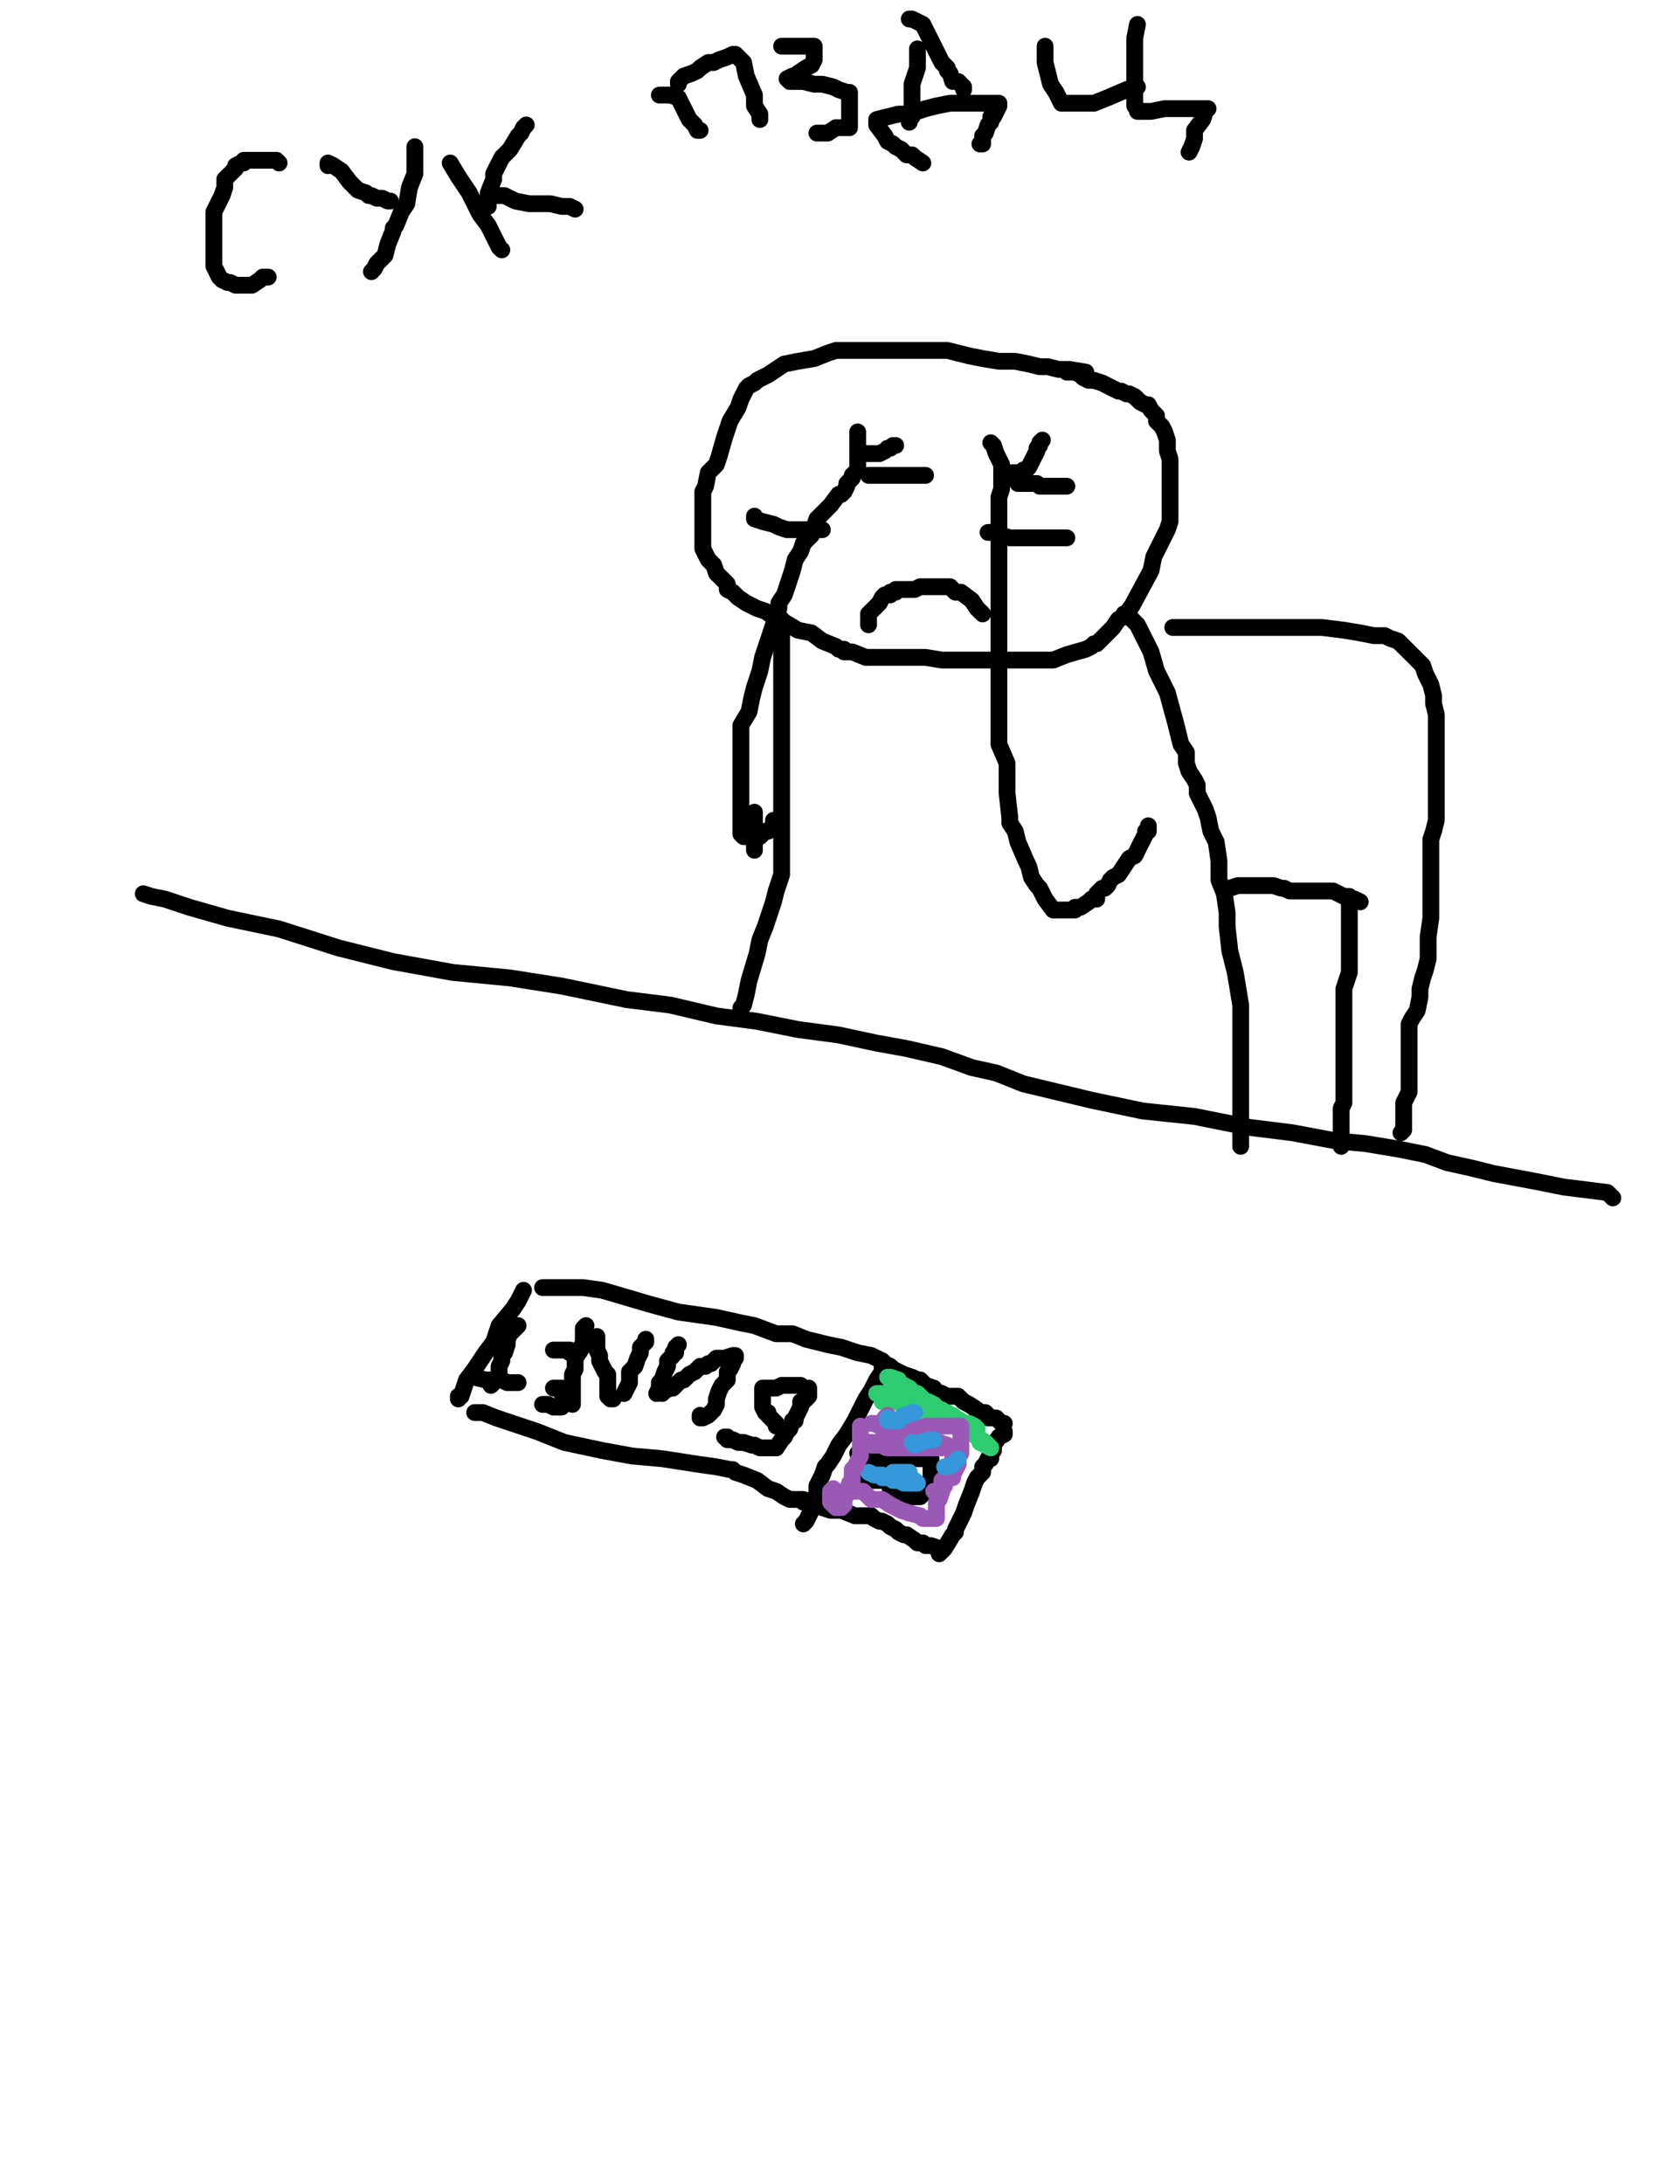 <?xml version="1.0" encoding="utf-8" ?>
<svg baseProfile="full" height="520" version="1.1" width="400" xmlns="http://www.w3.org/2000/svg" xmlns:ev="http://www.w3.org/2001/xml-events" xmlns:xlink="http://www.w3.org/1999/xlink"><defs><style type="text/css"><![CDATA[.path {fill: none; stroke-linejoin: round; stroke-linecap: round;}]]></style></defs><path class="path" d="M 258.53 88.61 L 254.65 87.96 L 253.36 87.96 L 252.07 87.96 L 249.48 87.31 L 247.54 87.31 L 244.95 86.67 L 241.72 86.02 L 237.84 86.02 L 233.96 85.37 L 230.72 84.73 L 225.55 83.43 L 220.38 83.43 L 217.79 83.43 L 214.55 83.43 L 211.97 83.43 L 210.03 83.43 L 207.44 83.43 L 206.79 83.43 L 204.85 83.43 L 203.56 83.43 L 201.62 83.43 L 199.03 83.43 L 197.09 84.08 L 193.86 85.37 L 189.98 86.02 L 186.74 86.67 L 184.80 87.96 L 182.86 89.25 L 181.57 89.90 L 180.28 90.55 L 179.63 91.19 L 178.34 91.84 L 177.69 92.49 L 176.40 95.07 L 175.75 97.01 L 173.81 100.25 L 172.51 104.13 L 171.22 108.66 L 170.57 110.60 L 168.63 112.54 L 167.99 115.77 L 167.34 117.06 L 167.34 117.71 L 167.34 119.00 L 167.34 119.65 L 167.34 121.59 L 167.34 123.53 L 167.34 125.47 L 167.34 128.71 L 167.34 130.65 L 168.63 133.23 L 169.93 134.53 L 170.57 136.47 L 171.87 137.76 L 173.16 139.05 L 173.16 140.35 L 174.46 141.00 L 175.75 142.29 L 177.69 143.58 L 180.28 144.88 L 182.22 145.52 L 184.16 146.82 L 186.74 148.11 L 189.98 150.05 L 193.21 150.70 L 195.80 152.64 L 199.03 153.93 L 199.68 154.58 L 200.97 154.58 L 200.97 155.22 L 202.91 155.22 L 206.15 156.52 L 210.03 156.52 L 215.20 156.52 L 220.38 156.52 L 224.26 157.16 L 227.49 157.16 L 231.37 157.16 L 237.19 157.16 L 242.37 157.16 L 247.54 157.16 L 250.77 157.16 L 254.01 155.87 L 258.53 154.58 L 259.83 153.93 L 260.47 153.28 L 261.12 153.28 L 262.42 151.99 L 265.00 149.40 L 266.30 147.46 L 267.59 146.82 L 269.53 144.23 L 274.06 135.82 L 274.70 132.59 L 276.00 130.00 L 277.29 127.41 L 277.94 126.12 L 278.58 124.18 L 278.58 122.24 L 278.58 121.59 L 278.58 119.65 L 278.58 118.36 L 278.58 116.42 L 278.58 115.12 L 278.58 113.83 L 278.58 111.24 L 278.58 109.30 L 277.94 107.36 L 277.94 104.78 L 277.29 102.84 L 276.64 101.54 L 276.00 100.90 L 275.35 100.25 L 275.35 98.96 L 274.06 97.66 L 273.41 96.37 L 272.76 96.37 L 271.47 95.72 L 270.18 94.43 L 268.88 93.78 L 268.24 93.78 L 266.94 93.13 L 266.30 93.13 L 265.00 92.49 L 263.71 91.84 L 262.42 91.19 L 260.47 90.55 L 259.18 90.55 L 257.89 89.90 L 257.24 89.25 L 255.95 88.61 L 254.65 88.61 L 254.01 88.61" stroke="#000000" stroke-width="4" /><path class="path" d="M 34.11 212.79 L 36.05 213.43 L 39.28 214.08 L 45.10 216.02 L 54.16 218.61 L 66.45 221.19 L 80.67 225.72 L 93.61 228.96 L 107.84 231.54 L 121.42 232.84 L 133.71 234.78 L 149.23 238.01 L 159.58 239.30 L 170.57 241.89 L 180.28 243.18 L 189.98 245.12 L 199.68 246.42 L 208.73 248.36 L 215.85 249.65 L 224.26 251.59 L 231.37 254.18 L 237.19 255.47 L 243.66 258.06 L 259.83 261.94 L 272.12 264.53 L 284.41 265.82 L 297.34 268.41 L 307.69 269.70 L 318.04 271.64 L 325.15 272.29 L 332.91 273.58 L 339.38 274.88 L 344.55 276.82 L 350.38 278.11 L 355.55 279.40 L 365.90 281.34 L 372.37 282.64 L 377.54 283.28 L 382.71 283.93 L 384.01 285.22" stroke="#000000" stroke-width="4" /><path class="path" d="M 124.65 307.21 L 123.36 309.80 L 122.07 311.74 L 118.83 315.62 L 117.54 319.50 L 115.60 322.09 L 113.01 325.97 L 111.07 328.56 L 110.43 330.50 L 109.78 332.44 L 109.13 332.44 L 109.13 333.08" stroke="#000000" stroke-width="4" /><path class="path" d="M 129.18 306.57 L 129.83 306.57 L 131.77 306.57 L 133.06 306.57 L 135.65 306.57 L 138.88 306.57 L 143.41 307.21 L 154.41 310.45 L 161.52 312.39 L 170.57 313.68 L 176.40 314.98 L 179.63 315.62 L 184.80 317.56 L 188.68 317.56 L 191.92 318.86 L 197.09 320.15 L 200.33 320.80 L 204.21 322.09 L 207.44 322.74 L 210.03 324.03 L 210.03 324.68 L 210.03 326.62 L 208.73 328.56 L 207.44 331.14 L 206.15 333.08 L 204.85 335.67 L 203.56 338.26 L 201.62 341.49 L 199.68 344.08 L 198.39 346.67 L 197.09 348.61 L 196.45 349.25 L 195.80 351.19 L 195.15 352.49 L 194.50 353.78 L 194.50 354.43 L 194.50 355.72 L 193.21 357.66 L 193.21 359.60 L 192.56 360.90 L 191.92 362.19 L 191.27 362.84" stroke="#000000" stroke-width="4" /><path class="path" d="M 113.01 336.32 L 114.95 336.32 L 118.19 337.61 L 122.07 338.91 L 127.89 340.85 L 134.36 343.43 L 143.41 345.37 L 150.52 346.67 L 157.64 347.31 L 166.05 348.61 L 170.57 349.25 L 173.81 349.90 L 174.46 349.90 L 175.10 350.55 L 177.04 351.19 L 180.28 352.49 L 182.86 354.43 L 184.80 355.07 L 186.74 356.37 L 188.04 357.01 L 188.68 357.01 L 189.98 357.01 L 190.62 357.01 L 191.27 357.01 L 191.27 357.66" stroke="#000000" stroke-width="4" /><path class="path" d="M 192.56 330.50 L 192.56 332.44 L 191.27 333.73 L 190.62 333.73 L 190.62 335.02 L 189.98 336.32 L 189.33 337.61 L 189.33 338.26 L 188.68 338.26 L 188.04 340.20 L 187.39 340.85 L 186.74 342.14 L 186.10 342.79 L 184.80 344.73" stroke="#000000" stroke-width="4" /><path class="path" d="M 184.80 344.73 L 184.16 344.73 L 183.51 344.73 L 182.86 344.73 L 181.57 344.73 L 180.92 344.73 L 179.63 344.08 L 178.98 344.08 L 177.04 343.43 L 176.40 343.43 L 175.75 343.43 L 174.46 342.79 L 173.16 342.79 L 173.16 342.14 L 172.51 342.14" stroke="#000000" stroke-width="4" /><path class="path" d="M 184.80 339.55 L 184.80 338.91 L 183.51 337.61 L 182.86 336.97 L 182.86 336.32 L 182.22 336.32 L 181.57 335.02 L 181.57 333.08 L 181.57 332.44 L 181.57 331.14 L 181.57 330.50 L 182.22 330.50 L 183.51 330.50 L 184.80 330.50 L 186.10 329.85 L 186.74 329.85 L 188.04 329.85 L 188.68 329.85 L 189.33 329.85 L 189.98 329.85 L 190.62 329.85" stroke="#000000" stroke-width="4" /><path class="path" d="M 166.69 336.97 L 166.69 337.61 L 167.34 337.61 L 168.63 336.97 L 169.93 335.67 L 170.57 334.38 L 170.57 333.08 L 171.22 331.14 L 171.87 329.85 L 173.16 328.56 L 173.16 326.62 L 173.81 325.97 L 174.46 324.68 L 174.46 324.03 L 175.10 323.38 L 175.10 322.74 L 174.46 322.74 L 172.51 323.38 L 171.22 323.38 L 170.57 323.38 L 169.93 324.03 L 169.28 324.68 L 168.63 324.68 L 167.99 325.32 L 166.69 325.32 L 165.40 326.62 L 164.11 327.26 L 162.81 328.56 L 162.17 328.56 L 161.52 329.20 L 160.23 330.50 L 159.58 330.50 L 158.29 331.14 L 157.64 331.79" stroke="#000000" stroke-width="4" /><path class="path" d="M 156.35 331.79 L 156.99 330.50 L 156.99 329.20 L 157.64 328.56 L 158.29 326.62 L 158.93 325.32 L 158.93 324.68 L 158.93 324.03 L 159.58 323.38 L 160.23 322.74 L 160.23 322.09 L 160.87 322.09 L 160.87 320.80 L 161.52 320.15" stroke="#000000" stroke-width="4" /><path class="path" d="M 148.58 331.79 L 149.23 330.50 L 149.88 329.20 L 149.88 326.62 L 151.17 325.32 L 151.82 323.38 L 152.47 322.09 L 152.47 320.80 L 153.76 319.50 L 153.76 318.86" stroke="#000000" stroke-width="4" /><path class="path" d="M 146.00 333.08 L 145.35 333.08 L 144.70 332.44 L 144.70 330.50 L 144.70 329.20 L 144.70 328.56 L 144.70 327.26 L 144.06 326.62 L 143.41 325.32 L 142.76 324.03 L 142.76 323.38 L 142.76 322.74 L 142.12 321.44 L 142.12 320.15 L 142.12 319.50 L 142.12 318.86 L 142.12 318.21" stroke="#000000" stroke-width="4" /><path class="path" d="M 136.30 334.38 L 136.30 332.44 L 136.30 331.79 L 136.30 330.50 L 136.30 329.85 L 136.30 329.20 L 136.30 328.56 L 136.30 327.26 L 136.94 325.97 L 136.94 324.68 L 136.94 323.38 L 138.24 321.44 L 138.24 320.80 L 138.88 320.15 L 138.88 318.86 L 138.88 318.21 L 138.88 316.92 L 138.88 316.27 L 139.53 315.62" stroke="#000000" stroke-width="4" /><path class="path" d="M 133.71 335.02 L 131.77 335.02 L 130.47 334.38 L 129.83 334.38 L 129.18 334.38" stroke="#000000" stroke-width="4" /><path class="path" d="M 133.71 331.79 L 133.71 331.14 L 133.71 330.50 L 133.06 330.50 L 132.42 330.50 L 131.77 330.50" stroke="#000000" stroke-width="4" /><path class="path" d="M 135.65 322.09 L 135.65 321.44 L 134.36 321.44 L 133.71 321.44 L 133.06 321.44 L 132.42 321.44 L 131.77 321.44" stroke="#000000" stroke-width="4" /><path class="path" d="M 116.89 329.85 L 117.54 329.20 L 118.83 327.26 L 118.83 325.32 L 119.48 324.03 L 119.48 322.09 L 120.13 322.09 L 120.77 320.15 L 120.77 318.86 L 121.42 317.56 L 123.36 315.62" stroke="#000000" stroke-width="4" /><path class="path" d="M 113.01 327.91 L 115.60 328.56 L 116.89 328.56 L 118.83 328.56 L 119.48 328.56 L 120.77 329.20 L 121.42 329.20 L 122.71 329.20 L 123.36 329.20" stroke="#000000" stroke-width="4" /><path class="path" d="M 179.63 122.89 L 179.63 123.53 L 181.57 124.18 L 184.16 124.83 L 185.45 125.47 L 187.39 126.12 L 188.04 126.12 L 189.33 126.12 L 189.98 126.12 L 191.27 126.12 L 191.92 126.12 L 193.86 126.12 L 195.15 126.12 L 195.80 126.12" stroke="#000000" stroke-width="4" /><path class="path" d="M 235.25 126.77 L 236.54 126.77 L 237.19 126.77 L 237.84 126.77 L 238.48 127.41 L 240.43 128.06 L 241.72 128.06 L 243.66 128.06 L 244.95 128.06 L 246.25 128.06 L 246.89 128.06 L 248.19 128.06 L 248.83 128.06 L 250.13 128.06 L 251.42 128.06 L 253.36 128.06 L 254.01 128.06" stroke="#000000" stroke-width="4" /><path class="path" d="M 206.79 148.76 L 206.79 148.11 L 206.79 147.46 L 206.79 146.82 L 206.79 146.17 L 208.09 144.88 L 209.38 143.58 L 210.03 142.29 L 210.67 141.64 L 211.97 141.64 L 211.97 141.00 L 213.26 141.00 L 213.26 140.35 L 213.91 140.35 L 214.55 140.35 L 216.49 140.35 L 217.79 140.35 L 219.08 139.70 L 221.02 139.70 L 222.32 139.70 L 224.26 139.70 L 225.55 139.70 L 226.20 139.70 L 226.84 140.35 L 227.49 141.00 L 228.78 141.00 L 231.37 142.94 L 232.66 144.88 L 233.96 146.17" stroke="#000000" stroke-width="4" /><path class="path" d="M 267.59 146.17 L 268.88 146.82 L 270.82 148.76 L 274.06 155.22 L 275.35 159.75 L 277.94 164.93 L 279.88 172.04 L 281.17 177.21 L 282.47 179.15 L 282.47 181.74 L 283.11 183.68 L 284.41 185.62 L 285.05 186.92 L 285.05 188.86 L 286.99 192.74 L 287.64 194.68 L 288.29 197.91 L 289.58 200.50 L 290.23 205.02 L 290.23 209.55 L 291.52 212.79 L 292.17 217.31 L 292.17 220.55 L 292.81 226.37 L 294.11 231.54 L 295.40 239.30 L 295.40 243.83 L 295.40 247.06 L 295.40 249.65 L 295.40 250.95 L 295.40 252.24 L 295.40 252.89 L 295.40 254.18 L 295.40 255.47 L 295.40 257.41 L 295.40 259.35 L 295.40 261.29 L 295.40 265.17 L 295.40 267.76 L 295.40 270.35 L 295.40 272.29 L 295.40 272.94" stroke="#000000" stroke-width="4" /><path class="path" d="M 186.10 147.46 L 186.10 157.16 L 186.10 161.04 L 186.10 166.22 L 186.10 170.10 L 186.10 173.98 L 186.10 178.51 L 186.10 183.68 L 186.10 186.92 L 186.10 189.50 L 186.10 190.80 L 186.10 192.74 L 186.10 195.32 L 186.10 197.91 L 186.10 200.50 L 186.10 204.38 L 186.10 208.26 L 184.80 212.14 L 184.16 214.73 L 183.51 216.67 L 182.22 220.55 L 180.92 223.78 L 180.28 227.01 L 178.34 233.48 L 177.69 236.72 L 177.04 239.30 L 176.40 239.95 L 176.40 241.24" stroke="#000000" stroke-width="4" /><path class="path" d="M 279.23 149.40 L 279.88 149.40 L 281.17 149.40 L 281.82 149.40 L 282.47 149.40 L 283.76 149.40 L 285.05 149.40 L 288.93 149.40 L 293.46 149.40 L 297.34 149.40 L 300.57 149.40 L 302.51 149.40 L 303.16 149.40 L 303.81 149.40 L 305.10 149.40 L 310.28 149.40 L 314.80 149.40 L 319.98 150.05 L 323.86 150.70 L 327.09 151.34 L 329.68 151.34 L 330.97 151.99 L 332.91 152.64 L 334.85 154.58 L 336.15 155.87 L 337.44 157.16 L 338.73 158.46 L 339.38 160.40 L 340.67 162.99 L 341.32 165.57 L 341.32 167.51 L 341.97 170.10 L 341.97 172.69 L 341.97 177.21 L 341.97 179.80 L 341.97 185.62 L 341.97 189.50 L 341.97 192.09 L 341.97 195.32 L 341.32 197.91 L 340.67 199.85 L 340.67 203.08 L 340.67 206.97 L 340.67 212.14 L 340.67 218.61 L 340.03 223.13 L 340.03 228.31 L 339.38 230.90 L 338.73 232.84 L 338.09 235.42 L 338.09 237.36 L 337.44 240.60 L 336.15 242.54 L 335.50 243.83 L 335.50 245.12 L 335.50 247.06 L 335.50 248.36 L 335.50 249.00 L 335.50 250.95 L 335.50 252.89 L 335.50 254.18 L 335.50 256.12 L 335.50 258.06 L 335.50 260.00 L 334.21 262.59 L 334.21 263.23 L 334.21 263.88 L 334.21 265.17 L 334.21 266.47 L 334.21 267.11 L 334.21 268.41 L 334.21 269.05 L 333.56 269.70" stroke="#000000" stroke-width="4" /><path class="path" d="M 292.17 211.49 L 292.81 211.49 L 294.75 210.85 L 295.40 210.85 L 296.69 210.85 L 297.99 210.85 L 298.63 210.85 L 299.93 210.85 L 301.22 210.85 L 303.16 210.85 L 305.10 211.49 L 305.75 211.49 L 307.04 212.14 L 308.34 212.14 L 308.98 212.14 L 310.28 212.14 L 311.57 212.14 L 312.22 212.14 L 313.51 212.14 L 316.74 212.14 L 317.39 212.14 L 319.98 213.43 L 321.27 213.43 L 321.92 214.08 L 322.56 214.08 L 323.86 214.73" stroke="#000000" stroke-width="4" /><path class="path" d="M 321.27 214.73 L 321.27 216.02 L 321.27 217.31 L 321.27 219.90 L 321.27 222.49 L 321.27 225.72 L 321.27 228.96 L 321.27 231.54 L 320.62 233.48 L 319.98 235.42 L 319.98 237.36 L 319.98 238.66 L 319.98 242.54 L 319.98 244.48 L 319.98 248.36 L 319.98 252.24 L 319.98 254.83 L 319.98 256.77 L 319.98 258.06 L 319.98 260.00 L 319.98 260.65 L 319.98 262.59 L 319.33 263.88 L 319.33 264.53 L 319.33 265.82 L 319.33 267.76 L 319.33 269.70 L 319.33 271.64 L 319.33 272.94" stroke="#000000" stroke-width="4" /><path class="path" d="M 273.41 196.62 L 273.41 197.91 L 272.76 197.91 L 272.76 198.56 L 272.12 199.85 L 271.47 201.14 L 270.82 202.44 L 270.18 203.73 L 268.88 204.38 L 267.59 206.32 L 266.30 208.26 L 265.00 208.91 L 264.36 209.55 L 263.71 210.85 L 263.06 211.49 L 262.42 211.49 L 261.12 212.79 L 261.12 214.08 L 259.83 214.08 L 259.18 214.73 L 257.24 216.02 L 255.95 216.02 L 255.95 216.67 L 255.30 216.67 L 254.65 216.67 L 253.36 216.67 L 252.71 216.67 L 252.07 216.67 L 250.77 216.67 L 248.83 214.08 L 247.54 211.49 L 246.89 210.85 L 245.60 208.91 L 244.95 206.32 L 244.31 205.02 L 242.37 200.50 L 241.72 197.91 L 240.43 195.97 L 240.43 194.68 L 239.78 188.86 L 239.78 186.27 L 239.78 181.74 L 237.84 177.21 L 237.84 172.69 L 237.84 168.81 L 237.84 165.57 L 237.84 161.69 L 237.84 157.81 L 237.84 153.93 L 237.84 149.40 L 237.84 145.52 L 237.84 142.29 L 237.84 139.70 L 237.84 135.17 L 237.84 132.59 L 237.84 130.00 L 237.84 126.77 L 237.84 125.47 L 237.84 123.53 L 237.84 121.59 L 237.84 120.30 L 237.84 118.36 L 238.48 116.42 L 238.48 115.12 L 238.48 113.83 L 238.48 112.54 L 238.48 110.60 L 237.19 108.01 L 236.54 106.07 L 235.90 105.42" stroke="#000000" stroke-width="4" /><path class="path" d="M 241.07 112.54 L 241.72 112.54 L 243.01 112.54 L 243.66 111.89 L 244.31 111.89 L 244.95 111.24 L 245.60 109.95 L 246.25 108.66 L 246.89 107.36 L 246.89 106.72 L 247.54 106.07 L 247.54 105.42 L 248.19 104.78" stroke="#000000" stroke-width="4" /><path class="path" d="M 242.37 115.12 L 244.31 115.12 L 244.95 115.12 L 246.89 115.12 L 247.54 115.77 L 248.19 115.77 L 249.48 115.77 L 250.13 115.77 L 251.42 115.77 L 252.07 115.77 L 253.36 115.77 L 254.01 115.77" stroke="#000000" stroke-width="4" /><path class="path" d="M 179.63 193.38 L 179.63 194.03 L 179.63 195.97 L 179.63 197.26 L 179.63 199.20 L 179.63 200.50 L 179.63 201.79 L 179.63 202.44" stroke="#000000" stroke-width="4" /><path class="path" d="M 184.16 195.32 L 184.16 196.62 L 183.51 197.26 L 182.86 197.91 L 182.22 197.91 L 180.92 199.20 L 180.28 199.20 L 179.63 199.20 L 178.34 199.20 L 177.69 199.20 L 177.04 199.20 L 176.40 198.56 L 176.40 197.26 L 176.40 194.68 L 176.40 191.44 L 176.40 185.62 L 176.40 181.09 L 176.40 177.21 L 176.40 172.69 L 178.34 169.45 L 178.98 166.22 L 179.63 163.63 L 180.92 159.75 L 181.57 156.52 L 182.86 152.64 L 183.51 150.70 L 184.80 146.82 L 185.45 144.88 L 185.45 143.58 L 186.74 141.64 L 188.04 137.76 L 188.68 135.82 L 189.33 133.23 L 190.62 131.29 L 191.27 129.35 L 193.21 127.41 L 193.86 125.47 L 194.50 123.53 L 195.15 122.89 L 196.45 121.59 L 197.09 120.95 L 197.74 120.30 L 199.68 117.71 L 200.33 117.71 L 200.97 117.06 L 201.62 115.77 L 201.62 115.12 L 202.91 113.83 L 202.91 113.18 L 203.56 112.54 L 204.21 111.89 L 204.21 109.30 L 204.21 107.36 L 204.21 104.78 L 204.21 103.48 L 204.21 102.84" stroke="#000000" stroke-width="4" /><path class="path" d="M 204.85 107.36 L 205.50 108.01 L 206.15 108.01 L 206.79 108.01 L 208.09 108.01 L 209.38 108.01 L 210.67 107.36 L 211.32 106.72 L 211.97 106.72 L 212.61 106.07 L 213.26 106.07" stroke="#000000" stroke-width="4" /><path class="path" d="M 206.79 113.18 L 207.44 113.18 L 209.38 113.18 L 211.97 113.18 L 213.91 113.18 L 215.85 113.18 L 216.49 113.18 L 217.14 113.18 L 217.79 113.18 L 219.08 113.18 L 220.38 113.18" stroke="#000000" stroke-width="4" /><path class="path" d="M 66.45 38.81 L 65.80 38.16 L 65.15 38.16 L 64.50 38.16 L 60.62 38.16 L 59.98 38.16 L 58.04 38.16 L 58.04 38.81 L 57.39 38.81 L 56.10 39.45 L 56.10 40.10 L 55.45 40.75 L 53.51 42.69 L 53.51 44.63 L 52.86 46.57 L 51.57 49.15 L 50.92 50.45 L 50.92 54.33 L 50.92 56.92 L 50.92 58.86 L 50.92 61.44 L 50.92 63.38 L 51.57 64.68 L 52.22 65.97 L 52.86 66.62 L 54.16 67.26 L 54.80 67.26 L 56.10 67.91 L 56.74 67.91 L 57.39 67.91 L 58.68 67.91 L 59.98 67.91 L 61.92 66.62 L 62.56 65.97 L 63.86 65.97" stroke="#000000" stroke-width="4" /><path class="path" d="M 78.09 39.45 L 78.09 38.81 L 79.38 39.45 L 81.32 40.75 L 83.26 43.33 L 85.20 45.27 L 87.14 45.92 L 87.79 46.57 L 88.44 46.57 L 89.73 47.21 L 90.38 47.21 L 91.02 47.21 L 92.32 47.86 L 92.96 47.86" stroke="#000000" stroke-width="4" /><path class="path" d="M 98.78 34.93 L 98.78 37.51 L 98.78 41.39 L 97.49 44.63 L 96.84 48.51 L 95.55 50.45 L 94.26 53.68 L 93.61 54.33 L 93.61 54.98 L 92.32 58.21 L 91.67 60.80 L 89.73 62.74 L 89.08 64.03 L 88.44 64.68" stroke="#000000" stroke-width="4" /><path class="path" d="M 107.19 38.81 L 109.13 42.04 L 111.72 45.92 L 113.01 48.51 L 114.31 51.09 L 116.25 53.68 L 117.54 56.27 L 118.83 58.86 L 119.48 59.50" stroke="#000000" stroke-width="4" /><path class="path" d="M 116.25 49.15 L 116.25 47.86 L 116.25 45.92 L 117.54 42.69 L 117.54 41.39 L 118.83 38.81 L 119.48 37.51 L 121.42 35.57 L 123.36 32.34 L 124.01 31.69 L 124.65 30.40 L 125.30 29.75" stroke="#000000" stroke-width="4" /><path class="path" d="M 117.54 46.57 L 120.13 46.57 L 122.71 47.86 L 125.95 48.51 L 128.53 48.51 L 131.12 48.51 L 133.71 49.15 L 135.65 49.15 L 136.94 49.80" stroke="#000000" stroke-width="4" /><path class="path" d="M 156.99 22.64 L 157.64 22.64 L 159.58 22.64 L 161.52 23.28 L 162.81 25.87 L 164.11 28.46 L 165.40 29.75 L 166.05 31.04 L 166.69 31.04" stroke="#000000" stroke-width="4" /><path class="path" d="M 161.52 20.05 L 161.52 19.40 L 162.17 18.76 L 162.81 18.11 L 164.75 17.46 L 166.05 16.82 L 166.69 16.17 L 168.63 14.88 L 169.93 14.88 L 171.22 14.23 L 173.16 13.58 L 174.46 12.94 L 175.10 12.94 L 177.04 14.88 L 177.69 18.11 L 179.63 22.64 L 179.63 25.22 L 180.92 27.16 L 180.92 28.46" stroke="#000000" stroke-width="4" /><path class="path" d="M 186.10 11.00 L 186.74 11.00 L 187.39 11.00 L 188.68 11.00 L 189.98 11.00 L 191.27 11.00 L 192.56 11.00 L 193.86 11.00 L 193.86 12.94 L 193.86 14.23 L 193.21 15.52 L 191.92 16.17 L 189.98 17.46 L 189.33 18.11 L 188.68 18.11 L 187.39 18.76 L 188.04 19.40 L 189.98 19.40 L 191.27 19.40 L 193.86 20.05 L 195.80 20.05 L 198.39 20.70 L 199.68 21.34 L 201.62 21.99 L 202.27 21.99 L 202.27 22.64 L 202.27 25.22 L 202.27 25.87 L 202.27 27.16 L 202.27 28.46 L 202.27 29.75 L 202.27 30.40 L 200.97 30.40 L 200.33 30.40 L 199.03 30.40 L 197.09 31.69 L 195.80 31.69 L 194.50 31.69" stroke="#000000" stroke-width="4" /><path class="path" d="M 218.44 11.64 L 218.44 16.17 L 217.14 20.05 L 217.14 21.99 L 217.14 23.93 L 217.14 24.58 L 217.14 25.22 L 217.14 27.16 L 217.14 27.81 L 216.49 28.46 L 216.49 29.10" stroke="#000000" stroke-width="4" /><path class="path" d="M 216.49 4.53 L 217.14 4.53 L 218.44 5.17 L 219.73 5.82 L 221.67 9.70 L 222.96 12.29 L 224.26 14.88 L 225.55 16.17 L 225.55 16.82 L 226.20 17.46 L 226.84 19.40 L 228.14 19.40 L 229.43 20.70 L 229.43 21.34" stroke="#000000" stroke-width="4" /><path class="path" d="M 219.73 38.81 L 217.79 37.51 L 217.14 36.87 L 215.85 36.87 L 214.55 35.57 L 213.26 34.93 L 212.61 34.28 L 211.32 33.63 L 210.67 32.34 L 208.73 29.75 L 208.73 29.10 L 208.73 28.46 L 211.32 27.81 L 213.91 27.16 L 216.49 27.16 L 218.44 26.52 L 220.38 25.87 L 222.96 25.22 L 226.20 24.58 L 229.43 24.58 L 231.37 24.58 L 233.31 24.58 L 236.54 24.58 L 237.19 24.58 L 237.84 24.58 L 237.84 25.22 L 237.19 26.52 L 236.54 27.81 L 235.90 27.81 L 235.90 28.46 L 235.90 29.10 L 235.25 29.75 L 234.60 31.69 L 233.96 32.34 L 233.96 34.28 L 233.31 34.28" stroke="#000000" stroke-width="4" /><path class="path" d="M 248.83 11.00 L 248.83 11.64 L 248.83 14.88 L 249.48 17.46 L 250.13 20.05 L 251.42 21.99 L 252.71 24.58 L 254.01 24.58 L 255.30 24.58 L 257.89 24.58 L 260.47 24.58 L 263.71 23.28 L 268.24 21.34 L 270.18 20.70 L 270.82 20.70" stroke="#000000" stroke-width="4" /><path class="path" d="M 270.82 5.82 L 270.18 9.05 L 270.18 12.94 L 270.18 14.88 L 270.18 16.17 L 270.18 18.76 L 270.18 21.34 L 270.18 23.28 L 270.18 25.22 L 270.82 25.87 L 270.82 26.52 L 272.12 26.52 L 274.06 26.52 L 277.29 25.87 L 280.52 25.87 L 284.41 25.87 L 286.99 25.87 L 287.64 25.87 L 286.99 26.52 L 286.35 28.46 L 284.41 31.04 L 284.41 32.99 L 283.76 34.93 L 283.11 36.22" stroke="#000000" stroke-width="4" /><path class="path" d="M 195.80 358.96 L 197.74 359.60 L 200.33 359.60 L 203.56 360.90 L 205.50 360.90 L 207.44 360.90 L 208.09 361.54 L 209.38 362.19 L 210.03 362.19 L 211.32 362.84 L 211.97 363.48 L 213.26 364.13 L 213.91 364.78 L 215.20 365.42 L 215.85 365.42 L 217.79 366.72 L 218.44 367.36 L 219.73 367.36 L 220.38 368.01 L 221.67 368.01 L 223.61 368.66" stroke="#000000" stroke-width="4" /><path class="path" d="M 210.03 324.03 L 210.67 324.68 L 211.97 325.32 L 212.61 325.97 L 215.20 327.26 L 217.14 327.91 L 218.44 328.56 L 219.08 328.56 L 219.73 329.20 L 220.38 329.85 L 222.32 330.50 L 222.32 331.14 L 224.26 331.79 L 225.55 332.44 L 226.20 332.44 L 228.14 332.44 L 228.78 333.08 L 229.43 333.73 L 230.72 334.38 L 232.66 335.67 L 232.66 336.32 L 233.31 336.32 L 234.60 336.32 L 235.25 336.97 L 235.25 337.61 L 236.54 337.61 L 237.19 337.61 L 238.48 338.91 L 239.13 338.91" stroke="#000000" stroke-width="4" /><path class="path" d="M 239.13 340.85 L 239.13 341.49 L 237.84 342.14 L 236.54 344.08 L 236.54 344.73 L 236.54 345.37 L 235.90 346.02 L 235.90 347.31 L 235.25 347.31 L 234.60 348.61 L 233.96 349.25 L 233.96 350.55 L 232.66 351.84 L 232.02 353.13 L 231.37 355.07 L 230.08 358.31 L 229.43 360.25 L 228.14 362.84 L 227.49 364.13 L 227.49 364.78 L 226.84 365.42 L 224.90 368.66 L 224.26 369.30 L 223.61 369.95" stroke="#000000" stroke-width="4" /><path class="path" d="M 204.21 349.25 L 203.56 349.90 L 203.56 350.55 L 204.21 351.84 L 204.85 352.49 L 205.50 352.49 L 206.79 352.49 L 207.44 352.49 L 208.73 352.49 L 209.38 352.49 L 210.67 352.49 L 211.32 352.49 L 211.97 352.49 L 211.97 353.78 L 211.97 354.43 L 211.97 355.72 L 212.61 355.72 L 213.26 355.72 L 214.55 355.72 L 215.20 356.37 L 215.85 356.37 L 217.14 356.37 L 218.44 356.37 L 219.08 356.37 L 220.38 355.07 L 221.02 354.43 L 221.02 353.78 L 221.67 353.13 L 221.67 352.49 L 221.67 351.84 L 221.67 350.55 L 221.67 349.90 L 221.67 348.61 L 221.67 347.96 L 221.67 347.31 L 221.02 347.31 L 220.38 347.31 L 218.44 347.31 L 217.79 347.31 L 217.14 347.31 L 216.49 347.31 L 215.85 347.31 L 214.55 347.31 L 212.61 347.96 L 211.97 347.96 L 211.32 348.61 L 210.67 348.61 L 210.03 348.61 L 208.73 347.96 L 208.09 347.96 L 207.44 347.31 L 206.79 347.31 L 206.79 346.67 L 206.15 346.67 L 205.50 346.67 L 204.85 346.02 L 204.21 346.02" stroke="#000000" stroke-width="4" /><path class="path" d="M 212.61 350.55 L 213.26 350.55 L 213.91 350.55 L 214.55 350.55 L 215.20 350.55 L 215.85 350.55 L 216.49 350.55 L 215.85 350.55 L 214.55 350.55 L 213.91 350.55 L 213.26 350.55 L 212.61 350.55 L 213.26 351.19 L 213.91 351.19 L 215.20 351.19 L 217.14 352.49 L 217.79 352.49 L 218.44 353.13 L 217.14 353.13 L 215.85 353.13 L 215.20 353.13 L 213.91 352.49 L 212.61 352.49 L 211.97 351.84 L 210.67 351.84 L 210.03 351.84 L 210.03 351.19 L 208.73 351.19 L 208.09 351.19 L 206.79 350.55" stroke="#3498db" stroke-width="4" /><path class="path" d="M 210.03 333.73 L 210.67 333.73 L 212.61 333.73 L 213.26 333.73 L 213.91 333.73 L 214.55 334.38 L 215.85 334.38 L 217.14 335.02 L 218.44 335.67 L 219.73 335.67 L 220.38 335.67 L 221.02 335.67 L 222.32 335.67 L 222.96 335.67 L 223.61 336.97 L 224.90 336.97 L 224.90 337.61 L 225.55 337.61 L 226.20 337.61 L 226.84 338.26 L 228.14 338.91 L 230.08 340.20 L 230.72 340.85 L 232.66 342.14 L 234.60 343.43 L 235.25 344.08 L 235.90 344.73 L 233.31 343.43" stroke="#2ecc71" stroke-width="4" /><path class="path" d="M 211.32 327.91 L 211.97 327.91 L 213.91 328.56 L 213.91 329.20 L 215.20 329.85 L 216.49 330.50 L 217.79 331.79 L 218.44 331.79 L 220.38 333.73 L 221.02 333.73 L 222.32 334.38 L 222.96 335.02 L 222.96 335.67 L 224.26 335.67 L 224.90 336.32 L 225.55 336.32 L 226.20 336.97 L 226.84 336.97 L 227.49 337.61 L 228.78 338.26" stroke="#2ecc71" stroke-width="4" /><path class="path" d="M 208.73 331.79 L 210.03 331.79 L 211.97 331.79 L 212.61 332.44 L 214.55 333.08 L 215.20 333.08 L 215.85 333.73 L 217.14 334.38 L 219.08 335.67 L 219.73 335.67 L 220.38 335.67 L 221.02 335.67 L 222.32 336.32 L 223.61 336.97 L 224.90 336.97 L 224.90 337.61 L 225.55 337.61 L 226.84 338.26 L 227.49 338.26 L 228.14 338.26 L 228.78 338.91 L 230.08 338.91 L 230.72 338.91 L 232.02 339.55 L 232.66 340.20" stroke="#2ecc71" stroke-width="4" /><path class="path" d="M 211.32 338.91 L 210.67 338.91 L 209.38 338.91 L 208.73 338.91 L 208.09 338.91 L 207.44 338.91 L 208.09 338.91 L 209.38 339.55 L 210.67 339.55 L 211.32 339.55 L 211.97 339.55 L 214.55 340.20 L 215.20 340.85 L 217.14 340.85 L 217.79 341.49 L 217.79 342.14 L 216.49 342.14 L 215.85 342.14 L 214.55 342.14 L 213.26 342.79 L 211.97 342.79 L 210.67 343.43 L 210.03 343.43 L 208.73 343.43 L 208.09 343.43 L 207.44 343.43 L 206.79 343.43 L 207.44 344.08 L 210.03 344.08 L 211.32 344.73 L 213.91 344.73 L 215.85 344.73 L 218.44 344.73 L 219.08 344.73 L 219.73 344.73 L 220.38 344.73 L 221.67 344.73 L 222.32 344.73 L 223.61 344.73 L 224.26 344.73 L 222.96 344.73 L 221.67 344.73 L 220.38 344.73 L 219.73 344.73 L 217.79 344.08 L 217.79 343.43 L 216.49 343.43 L 215.20 342.79 L 215.20 342.14 L 215.20 341.49 L 215.20 340.85 L 216.49 340.20 L 217.79 340.20 L 220.38 339.55 L 222.96 339.55 L 224.26 339.55 L 225.55 339.55 L 226.20 339.55 L 226.84 339.55 L 227.49 339.55 L 228.14 339.55 L 228.78 339.55 L 228.78 340.85 L 228.78 341.49 L 228.78 342.79 L 228.78 343.43 L 228.78 344.73 L 228.78 345.37 L 228.78 346.02 L 228.14 346.67 L 228.14 348.61 L 227.49 349.90 L 226.84 351.19 L 226.84 351.84" stroke="#9b59b6" stroke-width="4" /><path class="path" d="M 211.32 336.97 L 210.67 337.61 L 211.32 337.61 L 212.61 338.26 L 213.91 339.55 L 215.85 340.20 L 217.14 340.20 L 219.08 341.49 L 221.02 342.14 L 222.96 343.43 L 223.61 343.43 L 225.55 344.08 L 226.20 344.73 L 226.84 346.02 L 226.84 346.67 L 226.84 347.31 L 226.84 347.96 L 226.84 348.61 L 226.84 349.90 L 226.84 350.55 L 225.55 351.19 L 225.55 351.84 L 224.90 351.84 L 224.26 352.49 L 224.26 353.13 L 224.26 353.78 L 224.26 354.43 L 223.61 355.07 L 222.32 355.07" stroke="#9b59b6" stroke-width="4" /><path class="path" d="M 204.85 339.55 L 204.85 340.20 L 204.85 340.85 L 204.85 342.79 L 204.85 344.08 L 204.85 344.73 L 204.85 345.37 L 204.85 346.02 L 204.85 346.67 L 204.21 347.96 L 203.56 349.25 L 202.91 349.90 L 202.91 351.19 L 202.91 352.49 L 202.27 353.13 L 202.27 354.43 L 201.62 355.07 L 201.62 355.72 L 200.97 357.01 L 200.97 358.31 L 200.33 358.96 L 199.68 358.96 L 199.03 358.96 L 198.39 358.31 L 197.74 357.66 L 197.74 357.01 L 197.74 356.37 L 197.74 355.07 L 198.39 354.43" stroke="#9b59b6" stroke-width="4" /><path class="path" d="M 201.62 354.43 L 202.27 354.43 L 202.91 354.43 L 203.56 355.07 L 205.50 355.07 L 207.44 357.01 L 210.03 357.01 L 211.97 358.31 L 214.55 359.60 L 216.49 360.25 L 219.08 360.90 L 219.73 361.54 L 220.38 361.54 L 221.67 361.54 L 222.32 361.54 L 222.96 361.54 L 222.96 360.90 L 222.96 360.25 L 222.96 358.31 L 222.96 357.66 L 223.61 357.01 L 224.26 355.07 L 224.26 354.43 L 224.26 353.78 L 224.90 353.78 L 224.90 352.49" stroke="#9b59b6" stroke-width="4" /><path class="path" d="M 211.32 337.61 L 211.32 338.26 L 212.61 338.26 L 213.91 338.26 L 215.20 336.97 L 215.85 336.97 L 217.14 336.32 L 217.79 336.32" stroke="#3498db" stroke-width="4" /><path class="path" d="M 217.14 343.43 L 217.79 344.08 L 219.08 343.43 L 221.67 342.79 L 222.32 342.79" stroke="#3498db" stroke-width="4" /><path class="path" d="M 224.90 349.25 L 225.55 349.25 L 226.84 348.61 L 227.49 347.96 L 228.14 347.31" stroke="#3498db" stroke-width="4" /></svg>